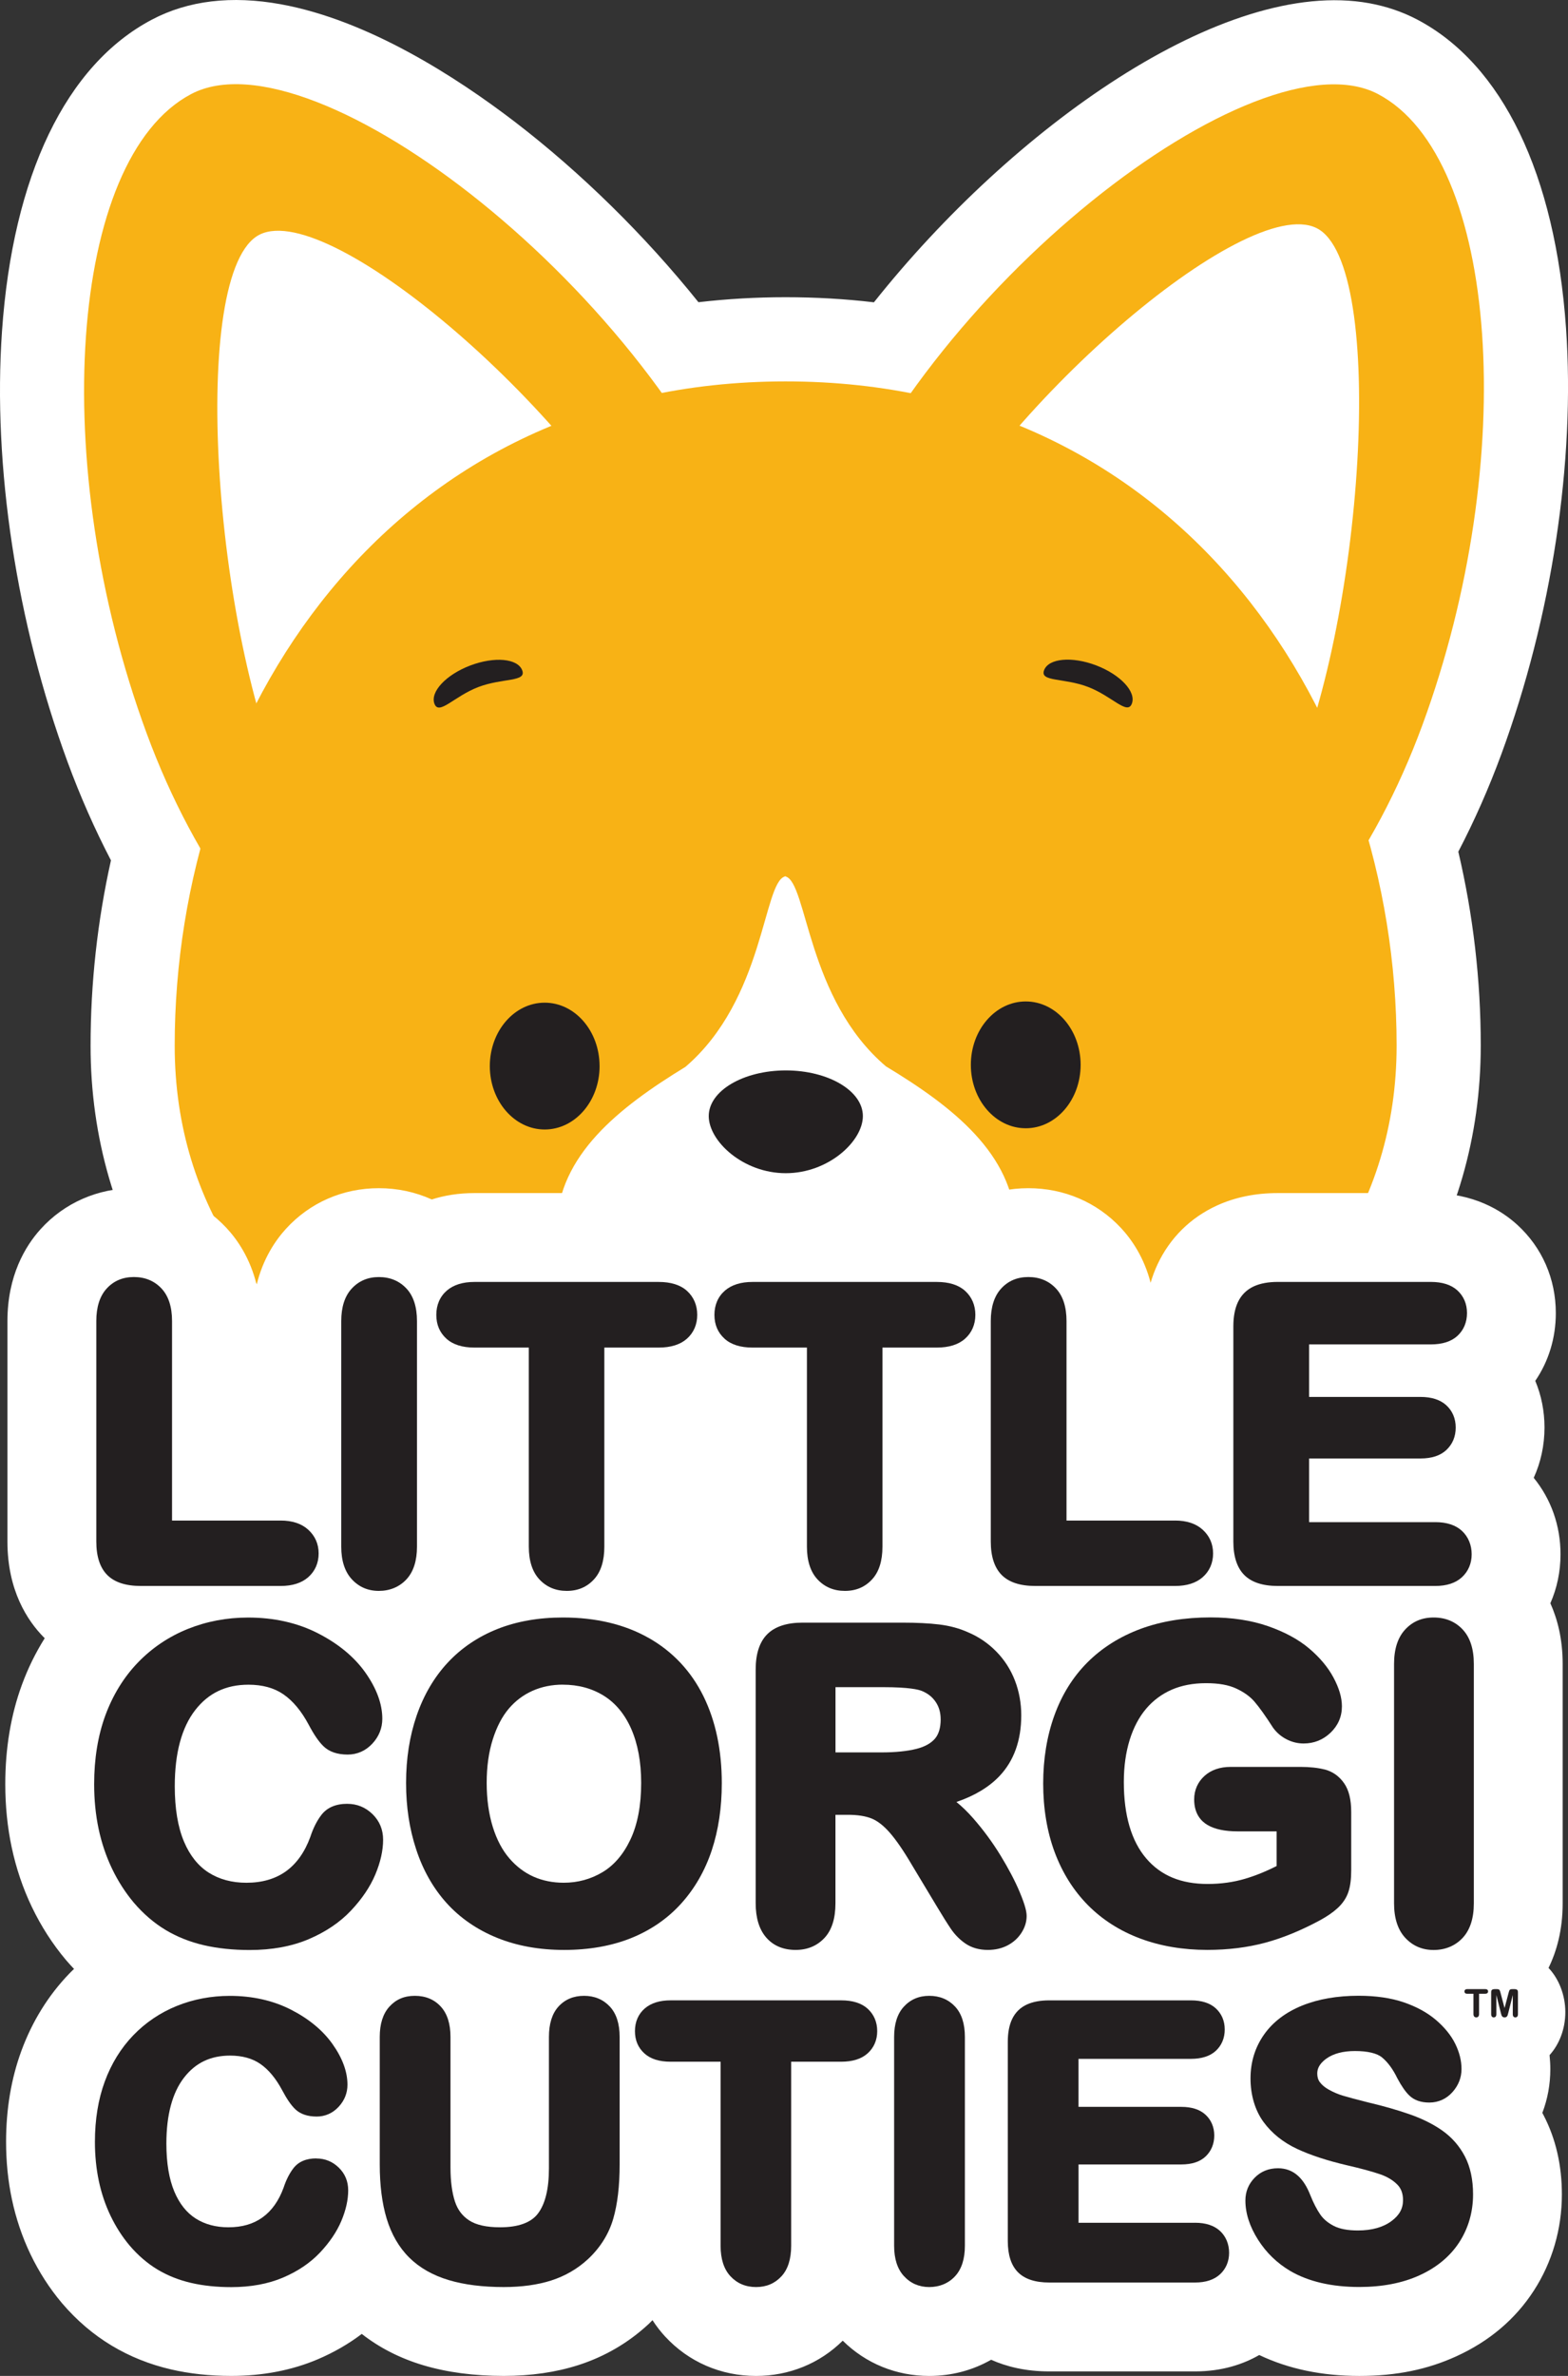 <?xml version="1.0" encoding="UTF-8"?><svg id="Layer_2" xmlns="http://www.w3.org/2000/svg" xmlns:xlink="http://www.w3.org/1999/xlink" viewBox="0 0 667.87 1011.39"><rect x="0" y="0" width="667.87" height="1011.39" fill="#333333" stroke="none"/><defs><radialGradient id="radial-gradient" cx="606.81" cy="1489.28" fx="606.81" fy="1489.28" r="81.48" gradientTransform="translate(-73.63 -781.62) rotate(-.14)" gradientUnits="userSpaceOnUse"><stop offset="0" stop-color="#fff"/><stop offset=".31" stop-color="#fcfcfd"/><stop offset=".52" stop-color="#f6f3f8"/><stop offset=".69" stop-color="#eae4f0"/><stop offset=".85" stop-color="#dacfe5"/><stop offset=".99" stop-color="#c5b4d6"/><stop offset="1" stop-color="#c5b3d6"/></radialGradient><radialGradient id="radial-gradient-2" cx="641.15" cy="1418.07" fx="641.15" fy="1418.07" r="128.05" gradientTransform="translate(-73.63 -781.62) rotate(-.14)" gradientUnits="userSpaceOnUse"><stop offset="0" stop-color="#fccc08"/><stop offset=".48" stop-color="#fbca08"/><stop offset=".65" stop-color="#f8c30b"/><stop offset=".78" stop-color="#f4b710"/><stop offset=".88" stop-color="#efa617"/><stop offset=".96" stop-color="#e79020"/><stop offset="1" stop-color="#e38426"/></radialGradient><radialGradient id="radial-gradient-3" cx="1375.09" cy="1489.38" fx="1375.09" fy="1489.38" r="81.47" gradientTransform="translate(1505.43 -785.66) rotate(179.86) scale(1 -1)" xlink:href="#radial-gradient"/><radialGradient id="radial-gradient-4" cx="1409.44" cy="1418.16" fx="1409.44" fy="1418.16" r="128.07" gradientTransform="translate(1505.43 -785.66) rotate(179.86) scale(1 -1)" xlink:href="#radial-gradient-2"/><radialGradient id="radial-gradient-5" cx="313.06" cy="1524.56" fx="313.06" fy="1524.56" r="53.39" gradientTransform="translate(-73.63 -781.62) rotate(-.14)" gradientUnits="userSpaceOnUse"><stop offset="0" stop-color="#fccc08"/><stop offset=".26" stop-color="#fac809"/><stop offset=".49" stop-color="#f7be0d"/><stop offset=".7" stop-color="#f1ac14"/><stop offset=".89" stop-color="#e8941f"/><stop offset="1" stop-color="#e38426"/></radialGradient><radialGradient id="radial-gradient-6" cx="469.32" cy="1585.63" fx="469.32" fy="1585.63" r="160.34" gradientTransform="translate(-73.63 -781.62) rotate(-.14)" gradientUnits="userSpaceOnUse"><stop offset="0" stop-color="#fccc08"/><stop offset=".25" stop-color="#fac809"/><stop offset=".48" stop-color="#f6bd0e"/><stop offset=".7" stop-color="#f0aa16"/><stop offset=".92" stop-color="#e78f21"/><stop offset="1" stop-color="#e38426"/></radialGradient><radialGradient id="radial-gradient-7" cx="580.77" cy="1599.04" fx="580.77" fy="1599.04" r="174.6" gradientTransform="translate(-73.63 -781.62) rotate(-.14)" gradientUnits="userSpaceOnUse"><stop offset="0" stop-color="#fccc08"/><stop offset=".32" stop-color="#fbc909"/><stop offset=".53" stop-color="#f8c00c"/><stop offset=".71" stop-color="#f2b112"/><stop offset=".86" stop-color="#eb9c1b"/><stop offset="1" stop-color="#e38426"/></radialGradient><radialGradient id="radial-gradient-8" cx="453.19" cy="1611.46" fx="453.19" fy="1611.46" r="48.12" gradientTransform="translate(2047.3 278.74) rotate(86.7) scale(1 1.05)" xlink:href="#radial-gradient"/><radialGradient id="radial-gradient-9" cx="408.87" cy="1441.24" fx="408.87" fy="1441.24" r="154.13" gradientTransform="translate(-73.63 -781.62) rotate(-.14)" gradientUnits="userSpaceOnUse"><stop offset="0" stop-color="#fccc08"/><stop offset=".21" stop-color="#f9c50a"/><stop offset=".49" stop-color="#f3b411"/><stop offset=".81" stop-color="#ea981d"/><stop offset="1" stop-color="#e38426"/></radialGradient><radialGradient id="radial-gradient-10" cx="435.6" cy="1430.1" fx="435.6" fy="1430.1" r="133.2" xlink:href="#radial-gradient"/></defs><g id="Logo"><polygon points="318.4 682.08 350.19 683.1 333.92 558.4 318.4 682.08" style="fill:#fff; stroke-width:0px;"/><path d="M221.57,667.18c6.42-8.4,12.93-15.99,19.37-22.56l38.43-39.18-51.34-19.42c-43.99-16.62-117.8-57.04-117.8-140.9-.01-25.26,3.27-50.39,9.75-74.67l3.83-14.34-7.44-12.84c-7.79-13.46-14.63-28.13-20.33-43.6-18.4-49.93-27.04-105.95-23.72-153.7,2.98-42.87,15.26-68.36,25.52-74.1.6-.14,3.25-.61,8.96.43,44.41,8.05,110.37,66.44,146.02,115.92l13.38,18.57,22.48-4.34c14.64-2.83,30.09-4.26,45.92-4.27,16.03,0,31.69,1.46,46.47,4.36l22.66,4.42,13.39-18.81c24.07-33.8,56.67-66.21,89.44-88.9,35.26-24.42,57.21-28.58,63.89-27.37.06.01.12.02.17.03,10.01,5.65,22,30.66,24.95,72.77,3.3,47.1-5.2,102.37-23.32,151.62-5.67,15.4-12.49,30-20.28,43.4l-7.6,13.07,4.06,14.56c7.05,25.24,10.63,51.38,10.64,77.66,0,83.37-73.09,123.83-116.66,140.54l-51.27,19.64,38.64,39.02c6.45,6.5,12.98,14.05,19.44,22.43,5.4,7,9.79,13.72,13.12,20.09l76.72,2.49c-1.04-4.84-2.43-9.84-4.22-15-4.84-13.91-12.35-28.17-22.37-42.47,75.76-42.51,118.25-108.67,118.24-186.74-.01-27.8-3.22-55.47-9.56-82.44,6.88-13.19,13.03-27.1,18.33-41.51,21.49-58.42,31.52-124.52,27.55-181.36-4.59-65.61-27.1-112.25-63.36-131.34-6.26-3.29-13.13-5.63-20.43-6.96-62.15-11.27-152.25,53.42-211,127.31-12.32-1.45-24.92-2.17-37.65-2.17-12.54,0-24.95.72-37.09,2.13-22.77-28.37-49.96-55.12-78.15-76.74C194.38,32.79,156.83,8.56,119.58,1.81c-20.96-3.8-39.42-1.6-54.87,6.54C28.14,27.63,5.46,74.74.85,141c-4,57.48,6.2,124.34,27.96,183.43,5.34,14.51,11.53,28.52,18.45,41.81-5.77,25.84-8.68,52.31-8.68,78.9,0,78.58,42.97,144.99,119.59,187.42-10,14.42-17.46,28.74-22.22,42.68-.11.3-.21.61-.31.92l77.88,2.52c2.36-3.73,5.03-7.57,8.03-11.5Z" style="fill:#fff; stroke-width:0px;"/><path d="M424.39,711.81c3.83,6.11,6.71,11.06,8.19,14.35,10.42,23.22,35.21,32.11,55.38,19.81,14.35-8.75,23.57-29.66,13.04-60-26.39-10.45-59.42,4.49-76.6,25.84Z" style="fill:url(#radial-gradient); stroke-width:0px;"/><path d="M361.76,585.29c-17.29,10.54,39.57,89.62,62.62,126.52,17.19-21.35,48.36-27.89,76.6-25.84-4.26-12.26-11.72-26.05-23.43-41.22-51.49-66.79-95.65-71.75-115.8-59.46Z" style="fill:url(#radial-gradient-2); stroke-width:0px;"/><path d="M246.59,712.26c-3.79,6.13-6.65,11.08-8.1,14.38-10.3,23.29-35.05,32.27-55.28,20.09-14.4-8.68-23.73-29.54-13.35-59.92,26.35-10.59,59.45,4.19,76.73,25.45Z" style="fill:url(#radial-gradient-3); stroke-width:0px;"/><path d="M308.6,585.42c17.35,10.46-39.13,89.83-62.01,126.85-17.28-21.27-48.49-27.65-76.73-25.45,4.2-12.28,11.6-26.12,23.23-41.35,51.15-67.05,95.29-72.23,115.51-60.04Z" style="fill:url(#radial-gradient-4); stroke-width:0px;"/><path d="M255.76,809.15c26.22-24.23,13.9-65.72,10.13-83.29-3.78-17.58-16.78-42.07-28.23-7.26" style="fill:url(#radial-gradient-5); stroke-width:0px;"/><path d="M334.89,836.57l-.18-67.68c-.04-21.6-21.79-39.05-48.54-38.99-26.75.08-48.4,17.63-48.34,39.22l.17,67.69c0,.24.02.5.02.75,32.48-.07,64.68-.16,96.85-.24,0-.25.02-.5.01-.75Z" style="fill:url(#radial-gradient-6); stroke-width:0px;"/><path d="M431.21,836.33l-.17-67.69c-.06-21.6-21.79-39.04-48.54-38.97-26.76.06-48.4,17.62-48.35,39.2l.17,67.69c0,.26.02.51.03.76,32.19-.06,64.38-.15,96.82-.25,0-.25.02-.5.04-.75Z" style="fill:url(#radial-gradient-7); stroke-width:0px;"/><path d="M334.35,837.32c.55,21.24,22.06,38.29,48.5,38.22,26.44-.08,47.9-17.22,48.32-38.47-32.44.09-64.63.18-96.82.25Z" style="fill:url(#radial-gradient-8); stroke-width:0px;"/><path d="M455.29,732.21c.11,40.96-35.9,78.66-119.74,78.87-78.16.21-120.03-37.31-120.13-78.27-.11-40.95,57.81-362.88,119.03-363.03,66.24-.17,120.75,321.47,120.84,362.42Z" style="fill:url(#radial-gradient-9); stroke-width:0px;"/><path d="M413.6,715.49c.07,34.02-38.33,61.17-78.14,61.27-39.79.1-78.36-26.85-78.45-60.88-.08-34.01,34.47-231.84,77.71-231.96,43.23-.11,78.79,197.55,78.87,231.56Z" style="fill:url(#radial-gradient-10); stroke-width:0px;"/><path d="M350.57,236.2c-41.54,112.92,22.73,183.52,74.21,210.63,51.49,27.1,139.52-25.25,181.06-138.15,41.52-112.89,32.6-241.54-18.88-268.63-51.5-27.1-194.87,83.26-236.39,196.15Z" style="fill:#f8b215; stroke-width:0px;"/><path d="M390.69,244.36c-32.58,69.27,21.7,88.61,52.08,103.62,30.37,15,72.9,57.74,105.5-11.57,32.58-69.26,42.89-224.3,12.49-239.32-30.36-15.01-137.49,77.99-170.07,147.28Z" style="fill:#fff; stroke-width:0px;"/><path d="M320.87,238.56c42.11,114.3-22.94,185.84-75.06,213.32-52.11,27.46-141.28-25.5-183.39-139.83C20.33,197.76,29.29,67.51,81.42,40.04c52.12-27.46,197.36,84.21,239.46,198.52Z" style="fill:#f8b215; stroke-width:0px;"/><path d="M280.79,247.03c32.62,69.26-21.66,88.62-52.03,103.63-30.38,15.02-72.87,57.76-105.49-11.5-32.6-69.27-43-224.31-12.62-239.32,30.37-15.02,137.53,77.92,170.13,147.2Z" style="fill:#fff; stroke-width:0px;"/><path d="M334.82,640.95c2.34.08,4.67.11,6.96.09,94.45,0,253.11-56.69,253.09-196.03-.05-139.33-90.02-282.69-260.3-282.65-170.29.06-260.21,143.44-260.16,282.78,0,139.35,158.7,195.94,253.16,195.92,2.29,0,4.61-.05,6.97-.1" style="fill:#f8b215; stroke-width:0px;"/><path d="M432.61,521.49c-1.05-30.21-26.6-50.26-55.24-67.55-33.78-28.65-33.49-78.25-42.75-80.84v-.1s-.11.04-.15.05c-.06-.01-.12-.04-.17-.05v.1c-9.25,2.64-8.7,52.23-42.35,81.05-28.55,17.43-54,37.62-54.9,67.84-1.27,43.12,32.23,81.11,97.8,80.95.06,0,.12,0,.18,0,.05,0,.12,0,.18,0,65.57-.17,98.87-38.31,97.39-81.44Z" style="fill:#fff; stroke-width:0px;"/><path d="M367.53,475.09c0,10.73-14.69,24.32-32.83,24.32-18.13.02-32.81-13.59-32.82-24.31,0-10.73,14.68-19.42,32.82-19.44,18.13,0,32.83,8.7,32.83,19.43Z" style="fill:#231f20; stroke-width:0px;"/><path d="M334.37,555.54c-18.68.06-35.43-8.3-43.71-21.8-1.19-1.93-.59-4.47,1.35-5.67,1.94-1.2,4.48-.6,5.68,1.35,6.69,10.9,21.08,17.91,36.65,17.88,15.62-.05,29.99-7.16,36.61-18.14,1.17-1.94,3.71-2.57,5.66-1.4,1.95,1.17,2.59,3.7,1.4,5.66-8.19,13.6-24.93,22.07-43.65,22.11Z" style="fill:#9a82bc; stroke-width:0px;"/><path d="M255.39,453.81c0,14.91-10.46,26.98-23.37,27-12.91,0-23.38-12.08-23.39-26.99,0-14.91,10.46-26.99,23.36-27,12.92,0,23.38,12.08,23.39,26.99Z" style="fill:#231f20; stroke-width:0px;"/><path d="M413.52,453.3c0,14.9,10.48,26.99,23.39,26.98,12.9.01,23.36-12.08,23.37-26.99,0-14.9-10.47-27-23.39-26.99-12.9,0-23.38,12.08-23.37,27Z" style="fill:#231f20; stroke-width:0px;"/><path d="M222.43,285.34c1.93,5.05-8.37,3.19-18.69,7.12-10.31,3.95-16.75,12.2-18.69,7.14-1.92-5.05,4.88-12.35,15.2-16.29,10.34-3.93,20.26-3.04,22.18,2.03Z" style="fill:#231f20; stroke-width:0px;"/><path d="M444.72,285.29c-1.94,5.03,8.36,3.18,18.68,7.11,10.32,3.94,16.78,12.19,18.7,7.13,1.93-5.05-4.87-12.34-15.2-16.29-10.33-3.93-20.25-3.02-22.18,2.04Z" style="fill:#231f20; stroke-width:0px;"/><path d="M656.94,899.41c2.25-5.87,3.4-12.14,3.4-18.63,0-1.99-.12-3.97-.32-5.95,4.12-4.57,6.71-11.08,6.71-18.32s-2.78-14.21-7.15-18.8c3.45-7.05,6.02-16.11,6.02-27.5v-101.9c0-10.51-2.19-19.03-5.24-25.83,2.83-6.43,4.32-13.49,4.32-20.85,0-12.16-4-23.46-11.41-32.54,3.01-6.59,4.59-13.85,4.59-21.42,0-6.99-1.35-13.7-3.93-19.86,5.7-8.34,8.75-18.27,8.75-28.85,0-14.58-5.83-27.93-16.42-37.59-6.75-6.16-18.61-13.5-36.84-13.5h-65.18c-9.48,0-18.2,1.78-25.91,5.31-11.29,5.16-20.04,13.83-25.31,25.07-1.17,2.49-2.13,5.1-2.93,7.8-2.79-10.77-8.01-18.37-12.64-23.34-10.19-10.91-24.19-16.92-39.45-16.92-7.7,0-15.05,1.54-21.76,4.47-4.98-1.46-10.7-2.39-17.23-2.39h-78.47c-7.75,0-14.37,1.32-19.93,3.3-5.6-1.98-12.24-3.3-20.05-3.3h-78.48c-6.95,0-12.98,1.07-18.17,2.72-6.93-3.14-14.57-4.8-22.56-4.8-15.33,0-29.39,6.15-39.58,17.33-4.59,5.04-9.79,12.82-12.46,23.8-2.73-11.22-8.1-19.11-12.85-24.21-10.18-10.91-24.19-16.92-39.45-16.92s-29.62,6.22-39.78,17.51c-6.41,7.12-14.06,19.68-14.06,39.07v93.86c0,20.74,8.46,33.64,15.54,40.8.11.11.23.22.34.33-3.85,6.12-7.1,12.71-9.69,19.75-4.72,12.82-7.11,27.08-7.11,42.37,0,9.28.91,18.3,2.71,26.8,1.89,8.94,4.79,17.53,8.63,25.52,3.92,8.17,8.78,15.73,14.44,22.46l.21.24c1.07,1.25,2.17,2.46,3.29,3.64-.67.65-1.35,1.29-1.99,1.96-8.93,9.25-15.8,20.33-20.43,32.91-4.32,11.75-6.52,24.78-6.52,38.72,0,8.45.83,16.67,2.47,24.42,1.73,8.19,4.39,16.07,7.91,23.42,3.6,7.51,8.07,14.46,13.29,20.67l.2.24c6.23,7.29,13.35,13.36,21.16,18.04,7.69,4.62,16.2,8.02,25.26,10.11,7.92,1.83,16.53,2.76,25.6,2.76,13.43,0,25.84-2.39,36.89-7.09,6.86-2.92,13.12-6.54,18.72-10.79,7.54,5.9,16.31,10.38,26.18,13.33,10.1,3.02,21.63,4.55,34.29,4.55,11.56,0,22.24-1.55,31.76-4.6,11.22-3.6,21.26-9.45,29.83-17.38l.15-.13c.56-.53,1.08-1.08,1.62-1.62,1.75,2.71,3.59,5.01,5.34,6.91,10,10.85,23.77,16.83,38.77,16.83,14.11,0,27.13-5.32,36.92-15.01,9.82,9.7,22.78,15.01,36.82,15.01,9.51,0,18.51-2.39,26.38-6.89,6.55,2.92,14.71,4.96,24.74,4.96h62.12c11.63,0,20.63-3.12,27.35-6.98,12.37,5.9,26.67,8.91,42.63,8.91s29.09-2.8,41.25-8.33c14.08-6.4,25.22-15.82,33.11-28.04,7.79-12.06,11.91-26.2,11.91-40.9,0-12.35-2.58-23.6-7.67-33.47-.22-.42-.44-.84-.66-1.25Z" style="fill:#fff; stroke-width:0px;"/><path d="M119.54,647.28h-46.26v-84.92c0-6.01-1.5-10.67-4.47-13.85-3.04-3.25-7-4.9-11.79-4.9s-8.68,1.68-11.66,4.99c-2.88,3.2-4.34,7.83-4.34,13.75v93.86c0,6.33,1.56,11.11,4.63,14.21,3.08,3.12,7.89,4.7,14.29,4.7h59.61c4.98,0,8.92-1.26,11.73-3.73,2.91-2.56,4.44-6.05,4.44-10.11s-1.53-7.47-4.44-10.12c-2.84-2.58-6.79-3.89-11.73-3.89Z" style="fill:#231f20; stroke-width:0px;"/><path d="M161.36,543.62c-4.7,0-8.6,1.68-11.61,4.98-2.92,3.2-4.4,7.83-4.4,13.77v96.02c0,5.94,1.5,10.59,4.44,13.81,3.03,3.33,6.93,5.02,11.57,5.02s8.76-1.67,11.8-4.96c2.95-3.21,4.45-7.87,4.45-13.87v-96.02c0-6.01-1.5-10.67-4.47-13.85-3.03-3.25-7-4.9-11.78-4.9Z" style="fill:#231f20; stroke-width:0px;"/><path d="M280.57,545.7h-78.48c-4.96,0-8.9,1.23-11.73,3.65-2.96,2.54-4.52,6.12-4.52,10.36s1.49,7.6,4.32,10.16c2.76,2.5,6.77,3.77,11.93,3.77h23.15v84.75c0,6,1.5,10.67,4.45,13.87,3.03,3.29,6.97,4.96,11.72,4.96s8.59-1.65,11.59-4.92c2.93-3.17,4.41-7.85,4.41-13.91v-84.75h23.15c5.14,0,9.17-1.26,11.98-3.73,2.91-2.56,4.44-6.09,4.44-10.2s-1.51-7.62-4.36-10.2c-2.79-2.53-6.84-3.81-12.06-3.81Z" style="fill:#231f20; stroke-width:0px;"/><path d="M399.02,545.7h-78.47c-4.96,0-8.91,1.23-11.73,3.65-2.96,2.54-4.52,6.12-4.52,10.36s1.5,7.6,4.32,10.16c2.75,2.5,6.77,3.77,11.93,3.77h23.15v84.75c0,6,1.5,10.67,4.45,13.87,3.03,3.29,6.97,4.96,11.72,4.96s8.59-1.65,11.59-4.92c2.93-3.17,4.41-7.85,4.41-13.91v-84.75h23.15c5.14,0,9.18-1.26,11.98-3.73,2.91-2.56,4.44-6.09,4.44-10.2s-1.51-7.62-4.36-10.2c-2.79-2.53-6.85-3.81-12.06-3.81Z" style="fill:#231f20; stroke-width:0px;"/><path d="M500.53,647.28h-46.26v-84.92c0-6.01-1.5-10.67-4.47-13.85-3.04-3.25-7-4.9-11.79-4.9s-8.68,1.68-11.66,4.99c-2.88,3.2-4.34,7.83-4.34,13.75v93.86c0,6.33,1.56,11.11,4.62,14.21,3.08,3.12,7.89,4.7,14.29,4.7h59.61c4.98,0,8.92-1.26,11.73-3.73,2.91-2.56,4.44-6.05,4.44-10.11s-1.53-7.47-4.44-10.12c-2.84-2.58-6.79-3.89-11.73-3.89Z" style="fill:#231f20; stroke-width:0px;"/><path d="M622.67,651.64c-2.68-2.45-6.49-3.69-11.32-3.69h-53.75v-27.1h47.43c4.81,0,8.55-1.23,11.09-3.67,2.6-2.48,3.92-5.68,3.92-9.51s-1.39-7.09-4.03-9.5c-2.57-2.33-6.26-3.52-10.98-3.52h-47.43v-22.36h51.83c4.89,0,8.7-1.21,11.32-3.61,2.68-2.45,4.1-5.81,4.1-9.73s-1.42-7.2-4.1-9.65c-2.62-2.39-6.43-3.61-11.32-3.61h-65.18c-4.02,0-7.44.63-10.18,1.88-3.07,1.41-5.36,3.67-6.8,6.74-1.29,2.74-1.94,6.2-1.94,10.29v91.61c0,6.33,1.56,11.11,4.62,14.21,3.08,3.12,7.89,4.7,14.29,4.7h67.09c4.84,0,8.65-1.24,11.33-3.69,2.73-2.5,4.18-5.9,4.18-9.81s-1.44-7.47-4.18-9.99Z" style="fill:#231f20; stroke-width:0px;"/><path d="M147.92,767.85c-4.9,0-8.61,1.6-11.03,4.74-1.91,2.48-3.51,5.67-4.72,9.37-2.36,6.46-5.86,11.38-10.39,14.63-4.5,3.23-10.17,4.87-16.83,4.87-6.16,0-11.57-1.46-16.08-4.33-4.47-2.85-8.01-7.28-10.5-13.19-2.61-6.16-3.93-14.1-3.93-23.58,0-14.1,2.95-25.02,8.75-32.45,5.65-7.24,13.06-10.76,22.65-10.76,5.93,0,10.93,1.37,14.86,4.08,4.08,2.81,7.72,7.18,10.81,13,2.28,4.3,4.36,7.31,6.37,9.21,2.41,2.29,5.85,3.45,10.22,3.45,4.05,0,7.69-1.62,10.53-4.69,2.79-3.02,4.21-6.58,4.21-10.58,0-6.26-2.44-12.89-7.24-19.67-4.7-6.63-11.49-12.25-20.2-16.7-8.69-4.44-18.7-6.69-29.73-6.69-9.05,0-17.7,1.64-25.72,4.87-8.06,3.25-15.19,8.05-21.2,14.27-6,6.22-10.66,13.79-13.87,22.49-3.17,8.63-4.78,18.49-4.78,29.31,0,6.65.64,13.04,1.89,18.97,1.27,5.99,3.19,11.7,5.72,16.98,2.54,5.3,5.66,10.16,9.29,14.48,4.08,4.77,8.63,8.68,13.53,11.62,4.89,2.94,10.39,5.12,16.34,6.5,5.85,1.35,12.41,2.04,19.49,2.04,9.48,0,17.95-1.56,25.17-4.64,7.23-3.08,13.28-7.17,17.98-12.16,4.65-4.93,8.12-10.07,10.32-15.27,2.22-5.25,3.35-10.26,3.35-14.88,0-4.31-1.52-7.98-4.53-10.91-2.98-2.9-6.59-4.37-10.74-4.37Z" style="fill:#231f20; stroke-width:0px;"/><path d="M276.21,697.2c-10.16-5.75-22.43-8.66-36.45-8.66-10.33,0-19.72,1.65-27.91,4.91-8.27,3.29-15.39,8.11-21.17,14.33-5.76,6.19-10.21,13.78-13.23,22.56-2.98,8.66-4.49,18.29-4.49,28.61s1.44,19.6,4.3,28.29c2.89,8.83,7.25,16.52,12.94,22.83,5.72,6.35,12.94,11.33,21.45,14.8,8.43,3.44,18.07,5.19,28.64,5.19s20.23-1.7,28.54-5.05c8.4-3.38,15.59-8.35,21.37-14.77,5.75-6.38,10.12-14,12.98-22.64,2.82-8.53,4.26-18.12,4.26-28.49,0-14.07-2.63-26.53-7.81-37.05-5.27-10.69-13.14-19.06-23.41-24.87ZM239.76,717.14c6.57,0,12.45,1.6,17.47,4.74,4.98,3.12,8.88,7.84,11.61,14.02,2.82,6.42,4.26,14.17,4.26,23.04,0,9.6-1.55,17.74-4.61,24.18-2.97,6.26-6.97,10.92-11.89,13.85-4.98,2.97-10.52,4.48-16.49,4.48-4.66,0-8.98-.87-12.85-2.58-3.83-1.7-7.29-4.31-10.28-7.77-3.01-3.48-5.4-7.99-7.08-13.39-1.72-5.54-2.6-11.86-2.6-18.78s.87-13.09,2.6-18.54c1.69-5.33,3.99-9.73,6.84-13.08,2.81-3.3,6.2-5.84,10.09-7.57,3.92-1.74,8.27-2.62,12.93-2.62Z" style="fill:#231f20; stroke-width:0px;"/><path d="M426.18,789.87c-3.43-5.61-7.37-10.97-11.73-15.93-2.28-2.6-4.64-4.89-7.07-6.87,7.76-2.65,13.93-6.36,18.39-11.09,6.12-6.48,9.22-15.16,9.22-25.79,0-5.16-.9-10.13-2.68-14.77-1.8-4.68-4.48-8.86-7.96-12.4-3.47-3.53-7.51-6.28-11.93-8.14-3.7-1.69-7.89-2.82-12.44-3.37-4.32-.52-9.55-.78-15.55-.78h-42.61c-6.69,0-11.74,1.66-15.02,4.93-3.27,3.27-4.93,8.32-4.93,15.01v99.52c0,6.16,1.47,11.01,4.36,14.43,3.06,3.6,7.32,5.43,12.67,5.43,4.99,0,9.12-1.72,12.29-5.12,3.1-3.32,4.66-8.28,4.66-14.74v-37.66h5.28c4.12,0,7.52.53,10.1,1.57,2.48,1,5.04,2.97,7.59,5.85,2.79,3.15,6.04,7.87,9.68,14.07l10.5,17.46c2.49,4.16,4.51,7.37,5.98,9.54,1.7,2.51,3.78,4.62,6.17,6.27,2.65,1.83,5.89,2.76,9.62,2.76,3.08,0,5.88-.64,8.31-1.89,2.48-1.28,4.48-3.07,5.94-5.31,1.5-2.31,2.26-4.73,2.26-7.19,0-1.52-.35-4.09-3.09-10.56-1.92-4.54-4.62-9.67-8.02-15.25ZM400.67,731.87c0,3.6-.83,6.38-2.45,8.26-1.73,1.99-4.36,3.45-7.85,4.33-3.96,1-8.98,1.51-14.92,1.51h-19.58v-27.77h20.28c11.05,0,15.13,1.02,16.58,1.64,2.54,1.06,4.45,2.6,5.85,4.7,1.4,2.1,2.08,4.5,2.08,7.33Z" style="fill:#231f20; stroke-width:0px;"/><path d="M564.14,753.23c-2.83-.72-6.27-1.09-10.23-1.09h-29.73c-4.56,0-8.3,1.29-11.12,3.82-2.89,2.6-4.42,6.07-4.42,10.04,0,6.22,3.08,9.33,5.67,10.85,3.14,1.85,7.41,2.74,13.05,2.74h16.4v14.74c-4.52,2.3-9.02,4.12-13.41,5.42-4.93,1.47-10.3,2.22-15.96,2.22-11.38,0-19.94-3.56-26.19-10.89-6.32-7.41-9.52-18.35-9.52-32.5,0-6.57.84-12.62,2.51-17.99,1.63-5.23,3.99-9.68,7.01-13.24,2.98-3.5,6.62-6.2,10.82-8.05,4.25-1.86,9.18-2.8,14.67-2.8s9.61.77,12.87,2.28c3.27,1.52,5.88,3.39,7.74,5.55,2.1,2.44,4.75,6.15,7.87,11.02l.15.22c1.53,2.07,3.46,3.7,5.73,4.85,2.28,1.16,4.7,1.75,7.19,1.75,4.43,0,8.28-1.53,11.46-4.56,3.23-3.08,4.87-6.86,4.87-11.25,0-3.74-1.19-7.78-3.64-12.34-2.34-4.36-5.83-8.51-10.36-12.33-4.53-3.83-10.43-7.02-17.56-9.49-7.08-2.45-15.29-3.7-24.39-3.7-11,0-21.01,1.64-29.76,4.87-8.84,3.27-16.47,8.07-22.66,14.26-6.21,6.2-10.96,13.84-14.14,22.7-3.14,8.73-4.73,18.47-4.73,28.93s1.64,20.46,4.88,29.15c3.27,8.78,8.03,16.36,14.16,22.56,6.13,6.2,13.64,10.99,22.31,14.23,8.58,3.21,18.18,4.84,28.53,4.84,8.83,0,17.12-1.03,24.66-3.05,7.5-2.01,15.38-5.25,23.43-9.6,2.97-1.62,5.47-3.34,7.43-5.14,2.22-2.04,3.79-4.39,4.64-7,.78-2.39,1.16-5.37,1.16-9.11v-24.79c0-5.33-.99-9.35-3.04-12.28-2.1-3.01-4.91-4.98-8.36-5.87Z" style="fill:#231f20; stroke-width:0px;"/><path d="M623.06,693.7c-3.2-3.42-7.37-5.16-12.42-5.16s-9.06,1.76-12.23,5.24c-3.07,3.37-4.63,8.26-4.63,14.53v101.9c0,6.27,1.57,11.17,4.67,14.58,3.2,3.51,7.3,5.29,12.19,5.29s9.23-1.76,12.43-5.23c3.11-3.38,4.69-8.3,4.69-14.64v-101.9c0-6.34-1.58-11.26-4.71-14.61Z" style="fill:#231f20; stroke-width:0px;"/><path d="M134.75,918.79c-4.36,0-7.66,1.42-9.81,4.24-1.68,2.19-3.09,5-4.15,8.23-2.04,5.59-5.06,9.84-8.98,12.65-3.94,2.83-8.7,4.21-14.55,4.21-5.33,0-10.01-1.26-13.91-3.74-3.86-2.46-6.91-6.29-9.07-11.4-2.26-5.35-3.41-12.24-3.41-20.48,0-12.25,2.55-21.73,7.58-28.17,4.88-6.26,11.29-9.3,19.57-9.3,5.12,0,9.44,1.19,12.83,3.52,3.52,2.42,6.67,6.21,9.36,11.26,2,3.77,3.83,6.42,5.6,8.09,2.15,2.04,5.21,3.08,9.08,3.08,3.61,0,6.85-1.44,9.37-4.17,2.48-2.68,3.74-5.85,3.74-9.39,0-5.52-2.14-11.34-6.37-17.3-4.12-5.82-10.08-10.75-17.71-14.65-7.62-3.89-16.39-5.86-26.05-5.86-7.92,0-15.5,1.43-22.53,4.27-7.06,2.85-13.31,7.06-18.57,12.51-5.26,5.45-9.35,12.08-12.15,19.71-2.78,7.55-4.19,16.18-4.19,25.66,0,5.82.56,11.41,1.66,16.61,1.1,5.24,2.79,10.24,5.01,14.87,2.23,4.65,4.96,8.91,8.14,12.68,3.57,4.18,7.56,7.6,11.86,10.19,4.29,2.57,9.11,4.49,14.33,5.69,5.12,1.19,10.86,1.79,17.06,1.79,8.31,0,15.73-1.37,22.06-4.06,6.34-2.7,11.64-6.29,15.77-10.67,4.07-4.32,7.12-8.83,9.05-13.39,1.95-4.61,2.94-9.01,2.94-13.08,0-3.83-1.35-7.09-4.02-9.68-2.64-2.58-5.86-3.88-9.54-3.88Z" style="fill:#231f20; stroke-width:0px;"/><path d="M248.76,849.59c-4.5,0-8.18,1.56-10.94,4.63-2.66,2.96-4.01,7.29-4.01,12.86v55.96c0,8.78-1.61,15.29-4.78,19.36-2.95,3.8-8.36,5.72-16.07,5.72-5.72,0-10.13-.98-13.11-2.92-2.91-1.89-4.88-4.49-6.04-7.95-1.28-3.84-1.93-8.78-1.93-14.67v-55.5c0-5.52-1.36-9.84-4.05-12.82-2.79-3.1-6.53-4.67-11.13-4.67s-8.11,1.57-10.9,4.67c-2.69,2.99-4.05,7.3-4.05,12.82v54.27c0,8.84.98,16.58,2.93,23.03,2.02,6.69,5.25,12.28,9.62,16.62,4.36,4.33,10.03,7.56,16.84,9.6,6.58,1.97,14.46,2.96,23.44,2.96,7.63,0,14.42-.94,20.2-2.79,5.92-1.9,11.2-4.96,15.69-9.12,5.23-4.89,8.85-10.68,10.74-17.19,1.81-6.21,2.72-13.98,2.72-23.11v-54.27c0-5.59-1.4-9.94-4.17-12.91-2.84-3.04-6.54-4.58-11.01-4.58Z" style="fill:#231f20; stroke-width:0px;"/><path d="M358.3,851.51h-72.67c-4.62,0-8.3,1.15-10.95,3.41-2.77,2.37-4.23,5.72-4.23,9.69s1.4,7.12,4.04,9.51c2.58,2.34,6.32,3.52,11.14,3.52h21.3v78.35c0,5.59,1.4,9.94,4.16,12.93,2.83,3.08,6.52,4.64,10.95,4.64s8.02-1.55,10.83-4.6c2.73-2.96,4.12-7.33,4.12-12.97v-78.35h21.31c4.79,0,8.56-1.17,11.18-3.49,2.72-2.39,4.16-5.7,4.16-9.54s-1.41-7.12-4.08-9.54c-2.61-2.36-6.39-3.56-11.26-3.56Z" style="fill:#231f20; stroke-width:0px;"/><path d="M395.79,849.59c-4.39,0-8.03,1.56-10.84,4.65-2.73,2.99-4.11,7.31-4.11,12.84v88.91c0,5.53,1.39,9.87,4.15,12.88,2.84,3.11,6.47,4.69,10.81,4.69s8.19-1.56,11.02-4.63c2.76-2.99,4.16-7.34,4.16-12.94v-88.91c0-5.6-1.4-9.94-4.17-12.91-2.84-3.04-6.54-4.58-11.01-4.58Z" style="fill:#231f20; stroke-width:0px;"/><path d="M509.02,946.2h-49.63v-24.83h43.79c4.49,0,7.98-1.15,10.36-3.43,2.4-2.29,3.66-5.37,3.66-8.9s-1.3-6.64-3.77-8.88c-2.4-2.19-5.86-3.3-10.26-3.3h-43.79v-20.44h47.87c4.56,0,8.12-1.14,10.57-3.38,2.51-2.3,3.84-5.45,3.84-9.11s-1.33-6.74-3.84-9.04c-2.46-2.24-6.01-3.37-10.57-3.37h-60.35c-3.74,0-6.93.59-9.48,1.75-2.87,1.31-5.02,3.44-6.36,6.3-1.2,2.56-1.8,5.78-1.8,9.59v84.83c0,5.9,1.45,10.36,4.32,13.25,2.88,2.92,7.36,4.39,13.33,4.39h62.12c4.51,0,8.07-1.16,10.58-3.46,2.56-2.34,3.91-5.52,3.91-9.19s-1.35-7-3.91-9.34c-2.51-2.29-6.06-3.45-10.58-3.45Z" style="fill:#231f20; stroke-width:0px;"/><path d="M623.99,918.03c-2.29-4.43-5.52-8.14-9.6-11.04-3.89-2.75-8.62-5.11-14.07-7.01-5.25-1.83-11.19-3.52-17.59-5.02-5.02-1.27-8.64-2.24-10.77-2.88-1.96-.59-3.93-1.43-5.85-2.48-1.69-.93-3.01-2.01-3.92-3.23-.75-1-1.12-2.21-1.12-3.67,0-1.54.4-3.89,3.91-6.4,2.97-2.13,7.07-3.21,12.16-3.21,5.39,0,9.38.95,11.54,2.74,2.46,2.04,4.62,4.98,6.51,8.88,1.79,3.35,3.46,5.75,5.11,7.33,2.05,1.98,4.91,2.98,8.49,2.98,3.89,0,7.32-1.56,9.92-4.5,2.52-2.85,3.8-6.14,3.8-9.76s-.9-7.15-2.68-10.77c-1.75-3.56-4.52-6.97-8.21-10.13-3.67-3.13-8.31-5.67-13.78-7.53-5.41-1.84-11.86-2.77-19.15-2.77-9.1,0-17.17,1.4-23.99,4.15-7.04,2.85-12.54,7.02-16.32,12.4-3.81,5.43-5.74,11.7-5.74,18.64s1.86,13.5,5.51,18.5c3.56,4.87,8.41,8.75,14.41,11.54,5.67,2.64,12.76,4.96,21.08,6.91,5.91,1.35,10.67,2.64,14.15,3.83,3.05,1.04,5.55,2.54,7.42,4.45,1.61,1.65,2.39,3.8,2.39,6.58,0,3.59-1.55,6.42-4.89,8.9-3.57,2.66-8.4,4.01-14.34,4.01-4.32,0-7.77-.65-10.26-1.94-2.48-1.28-4.41-2.9-5.73-4.81-1.5-2.17-2.94-4.96-4.26-8.26-1.4-3.58-3.09-6.27-5.19-8.2-2.36-2.17-5.24-3.27-8.59-3.27-3.98,0-7.33,1.37-9.96,4.06-2.6,2.67-3.92,5.92-3.92,9.66,0,5.46,1.81,11.07,5.38,16.69,3.5,5.52,8.12,10,13.75,13.32,7.76,4.52,17.65,6.81,29.39,6.81,9.77,0,18.38-1.66,25.6-4.95,7.39-3.36,13.1-8.11,16.99-14.11,3.88-6.01,5.86-12.87,5.86-20.37,0-6.25-1.16-11.67-3.45-16.1Z" style="fill:#231f20; stroke-width:0px;"/><path d="M632.61,848.72h-2.62v8.6c0,.5-.11.86-.33,1.1-.22.24-.51.36-.86.36s-.64-.12-.87-.36c-.22-.24-.33-.61-.33-1.1v-8.6h-2.62c-.41,0-.71-.09-.91-.27-.2-.18-.3-.42-.3-.72s.1-.55.31-.73c.21-.18.51-.27.9-.27h7.62c.41,0,.72.09.93.27.2.18.3.42.3.72s-.1.54-.31.72c-.21.18-.51.27-.92.27Z" style="fill:#231f20; stroke-width:0px;"/><path d="M639.25,856.79l-1.9-7.54v8.17c0,.45-.1.79-.3,1.02-.2.22-.47.34-.8.34s-.59-.11-.79-.34c-.21-.22-.31-.56-.31-1.02v-9.37c0-.52.13-.87.4-1.05.27-.18.63-.27,1.09-.27h.74c.45,0,.77.04.97.12.2.08.35.23.45.44.1.21.21.55.33,1.02l1.72,6.49,1.72-6.49c.12-.47.23-.81.33-1.02.1-.21.25-.36.45-.44.2-.08.53-.12.97-.12h.74c.46,0,.82.09,1.09.27.27.18.4.53.4,1.05v9.37c0,.45-.1.79-.3,1.02-.2.22-.47.34-.81.34-.32,0-.58-.11-.78-.34-.21-.23-.31-.57-.31-1.02v-8.17l-1.9,7.54c-.12.49-.23.85-.3,1.08-.08.23-.22.44-.43.63-.21.19-.5.28-.87.28-.28,0-.52-.06-.71-.18-.2-.12-.34-.27-.45-.46-.11-.19-.19-.4-.25-.63-.06-.23-.12-.47-.19-.72Z" style="fill:#231f20; stroke-width:0px;"/></g></svg>